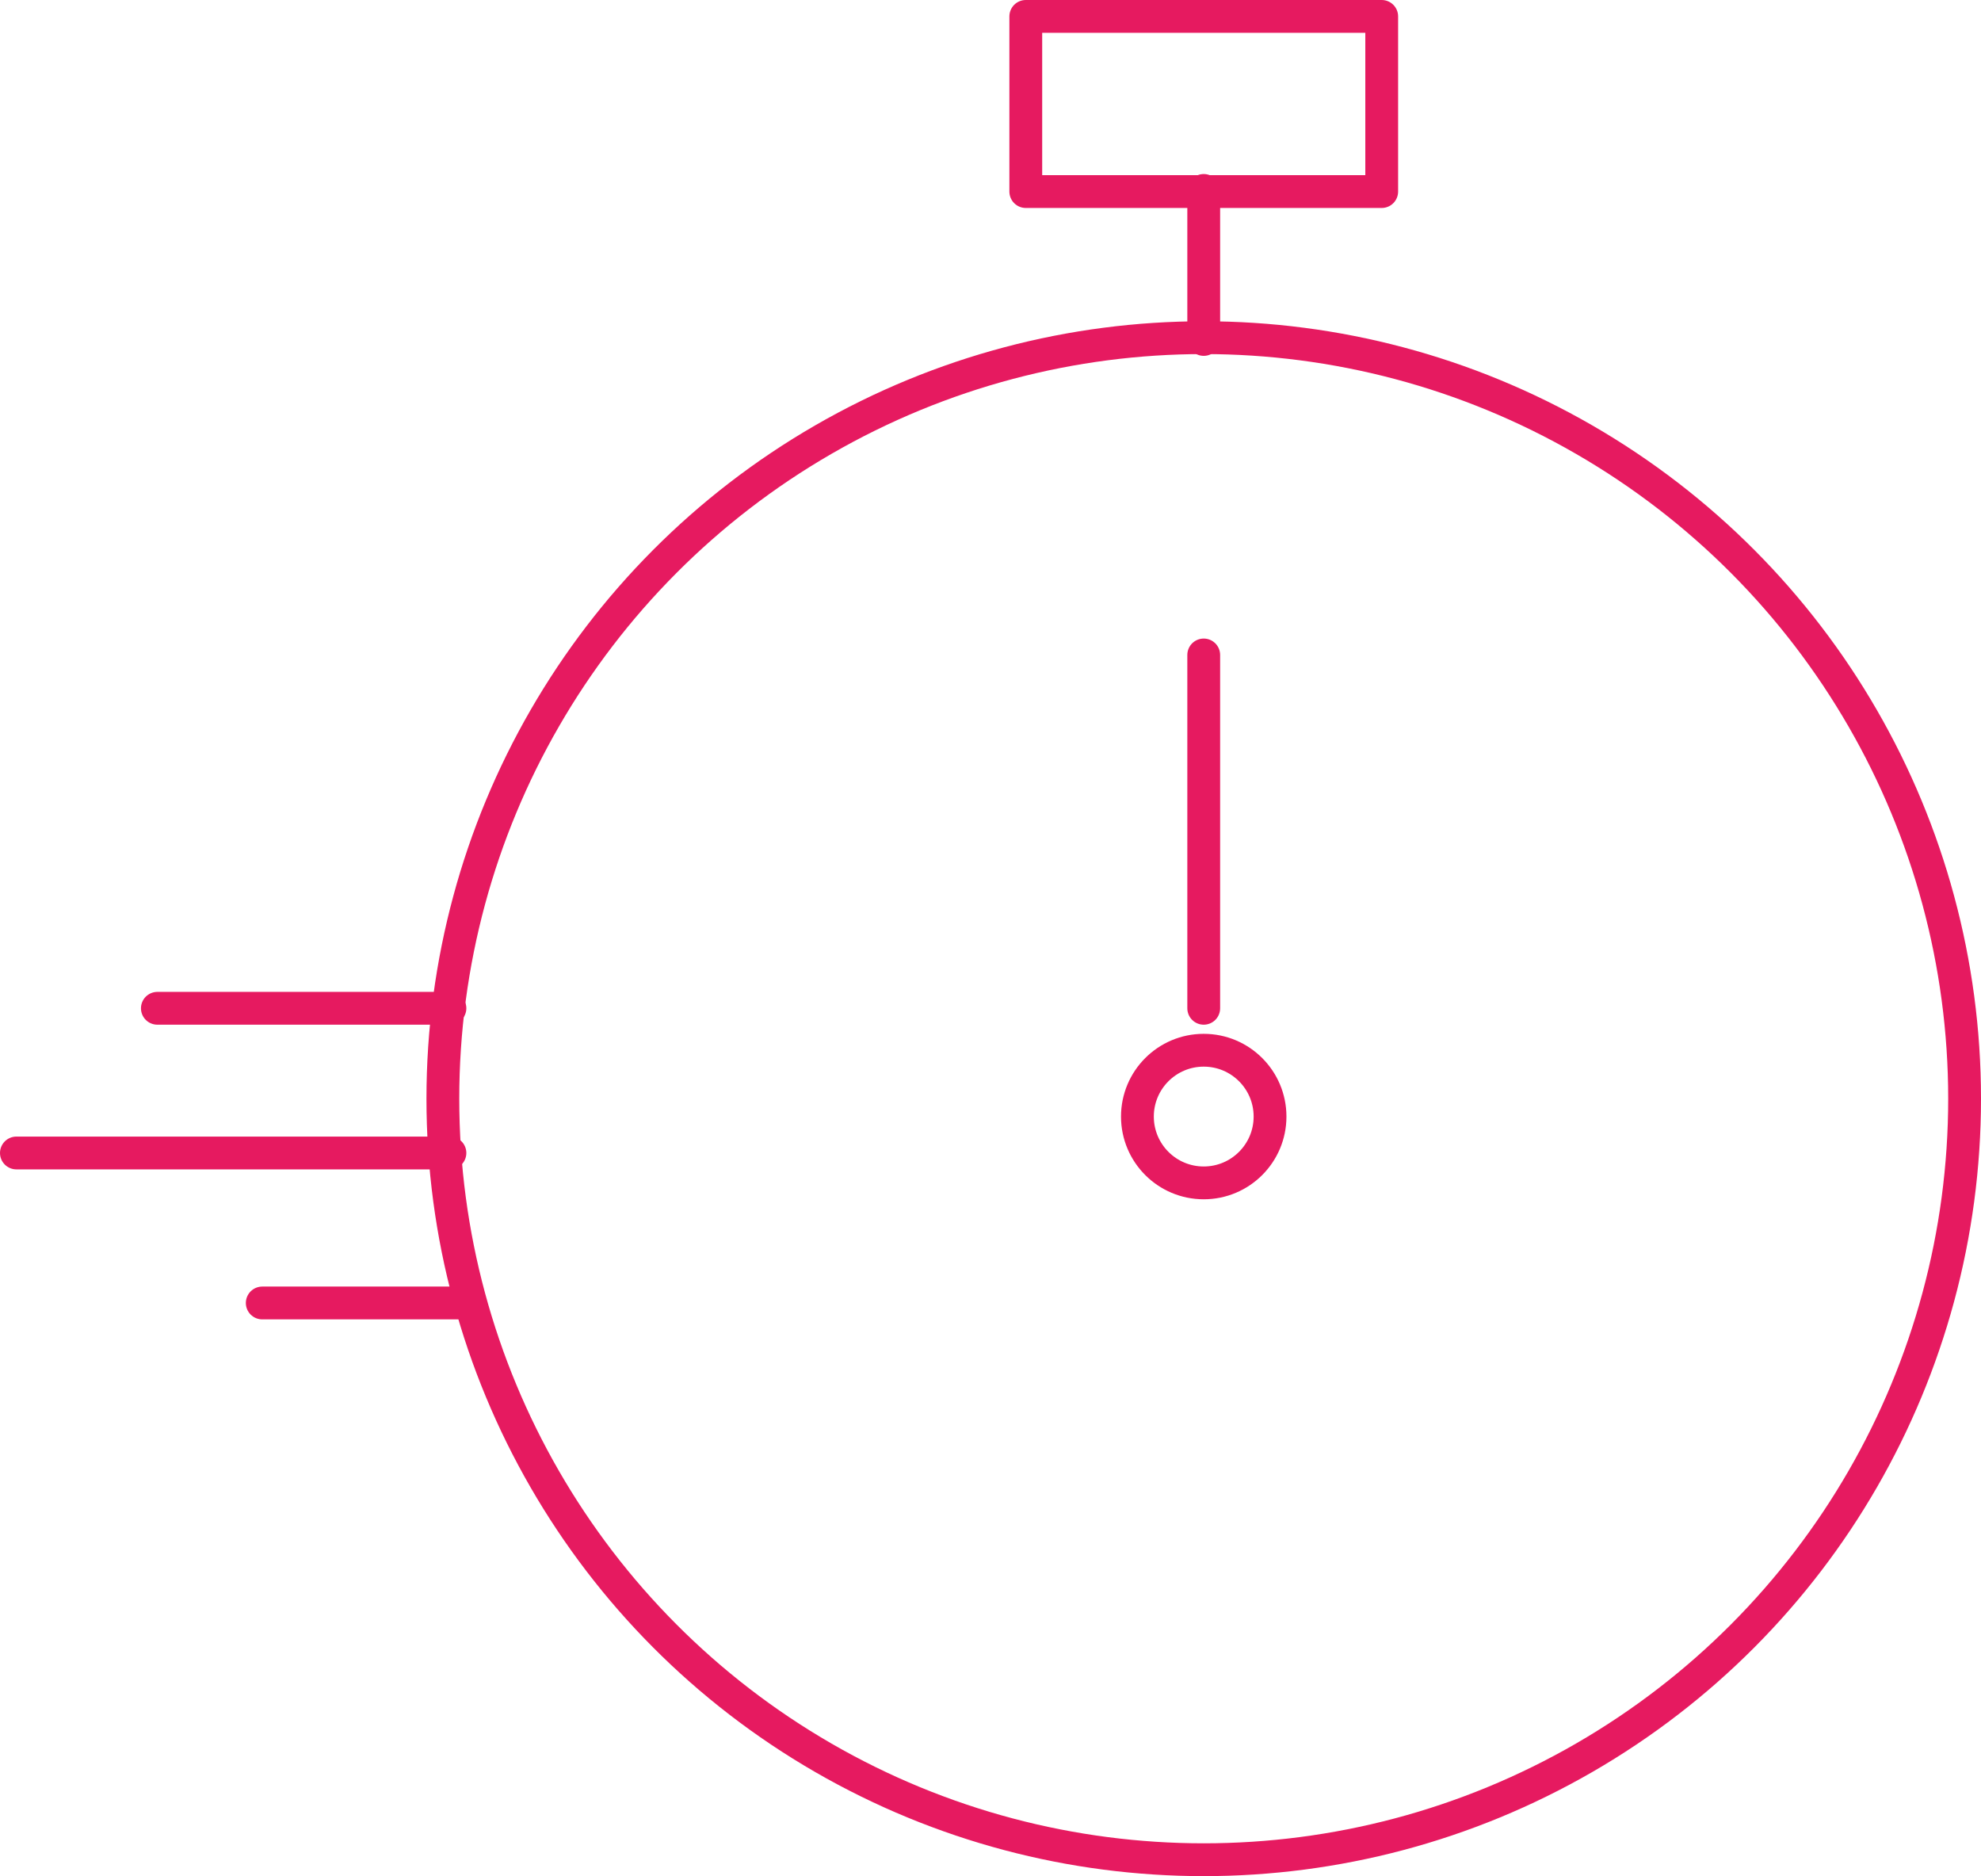 <svg id="Layer_1" data-name="Layer 1" xmlns="http://www.w3.org/2000/svg" viewBox="0 0 42.272 40.025"><defs><style>.cls-1{fill:none;stroke:#e61a60;stroke-linecap:round;stroke-linejoin:round;stroke-width:0.7px;}</style></defs><circle class="cls-1" cx="25.686" cy="23.44" r="16.236"/><line class="cls-1" x1="25.686" y1="13.973" x2="25.686" y2="21.511"/><circle class="cls-1" cx="25.686" cy="23.821" r="1.415"/><rect class="cls-1" x="21.889" y="0.35" width="7.595" height="3.737"/><line class="cls-1" x1="25.686" y1="4.063" x2="25.686" y2="7.242"/><line class="cls-1" x1="9.601" y1="21.511" x2="3.358" y2="21.511"/><line class="cls-1" x1="9.601" y1="24.598" x2="0.35" y2="24.598"/><line class="cls-1" x1="9.808" y1="27.798" x2="5.596" y2="27.798"/></svg>